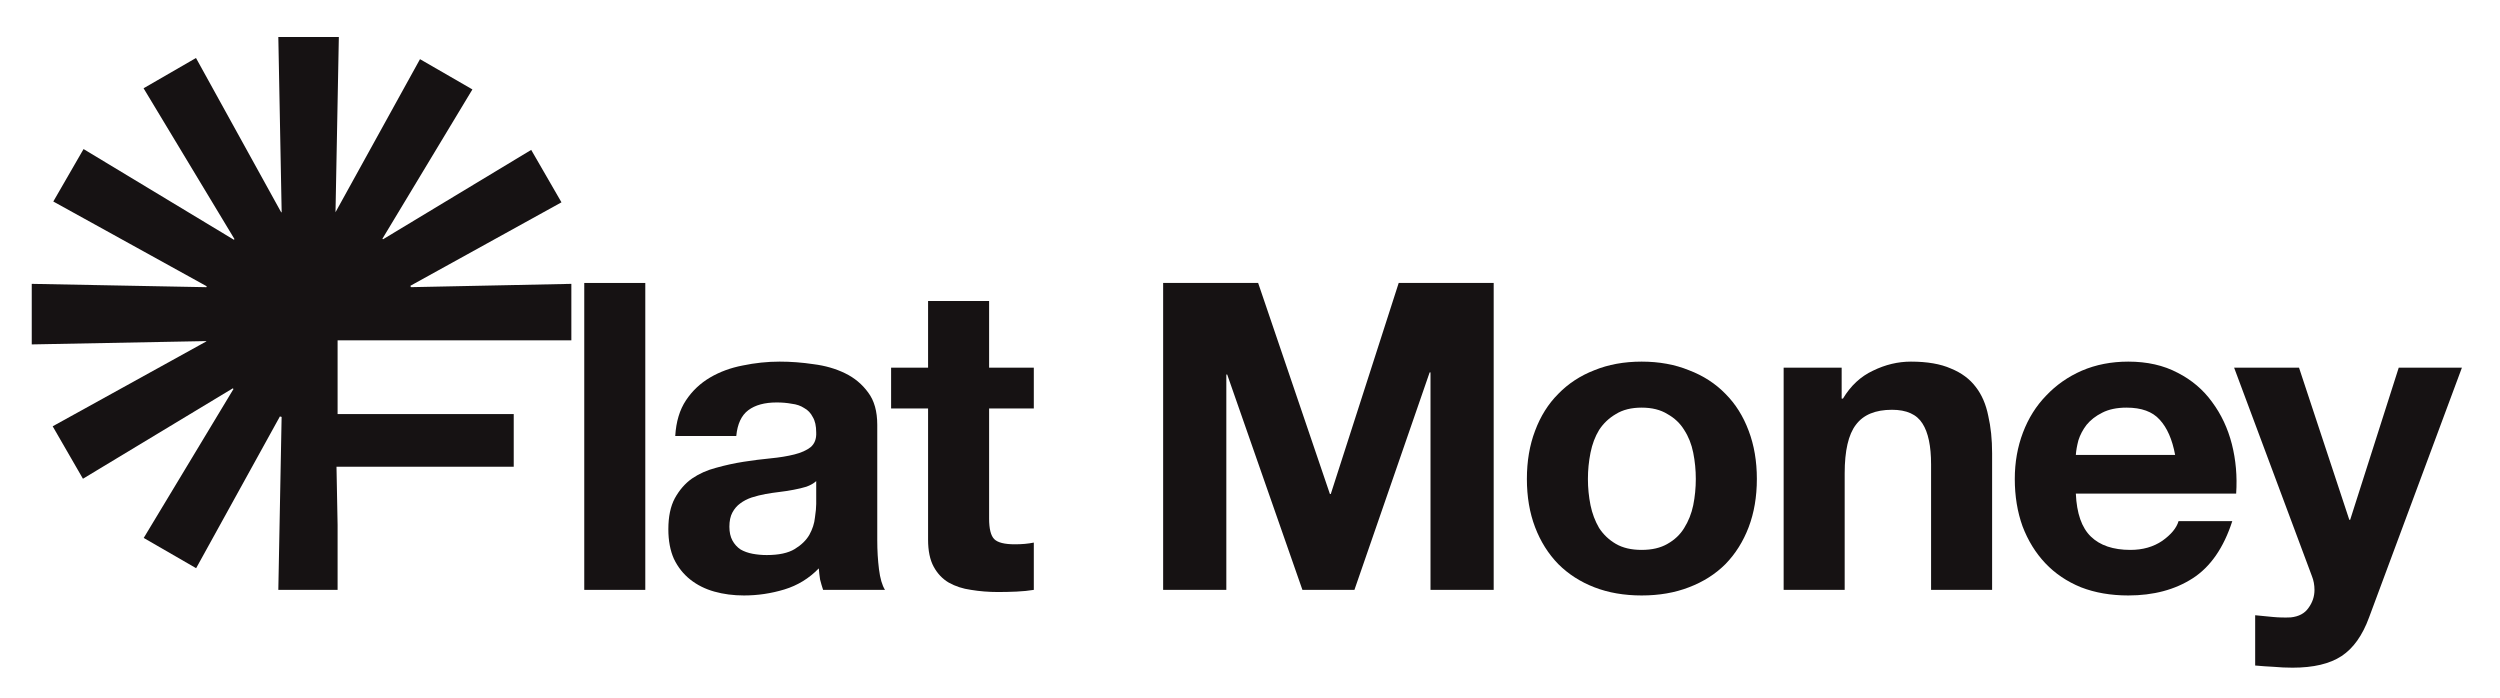 <svg width="179" height="50" viewBox="0 0 179 50" fill="none" xmlns="http://www.w3.org/2000/svg">
<path d="M169.626 44.205C169.154 45.497 168.498 46.42 167.656 46.974C166.815 47.528 165.646 47.806 164.148 47.806C163.696 47.806 163.245 47.785 162.794 47.744C162.363 47.723 161.922 47.693 161.47 47.651V44.051C161.881 44.092 162.301 44.133 162.732 44.174C163.163 44.215 163.594 44.225 164.025 44.205C164.599 44.143 165.02 43.917 165.287 43.528C165.574 43.138 165.717 42.707 165.717 42.235C165.717 41.886 165.656 41.558 165.533 41.25L159.962 26.323H164.609L168.21 37.218H168.272L171.75 26.323H176.274L169.626 44.205Z" fill="#161213"/>
<path d="M155.739 32.571C155.534 31.463 155.165 30.622 154.631 30.047C154.118 29.473 153.328 29.186 152.261 29.186C151.564 29.186 150.979 29.309 150.507 29.555C150.056 29.781 149.686 30.068 149.399 30.417C149.132 30.766 148.937 31.135 148.814 31.525C148.712 31.914 148.65 32.263 148.63 32.571H155.739ZM148.63 35.341C148.691 36.757 149.05 37.783 149.707 38.419C150.363 39.055 151.307 39.373 152.538 39.373C153.421 39.373 154.18 39.157 154.816 38.726C155.452 38.275 155.842 37.803 155.985 37.311H159.832C159.217 39.219 158.273 40.583 157.001 41.404C155.729 42.225 154.19 42.635 152.384 42.635C151.133 42.635 150.004 42.44 148.999 42.05C147.994 41.64 147.142 41.065 146.445 40.327C145.747 39.588 145.203 38.706 144.813 37.68C144.444 36.654 144.259 35.526 144.259 34.294C144.259 33.105 144.454 31.997 144.844 30.971C145.234 29.945 145.788 29.062 146.506 28.324C147.224 27.565 148.076 26.97 149.061 26.539C150.066 26.108 151.174 25.892 152.384 25.892C153.739 25.892 154.918 26.159 155.924 26.693C156.929 27.206 157.75 27.903 158.386 28.785C159.042 29.668 159.514 30.673 159.802 31.802C160.089 32.93 160.191 34.11 160.109 35.341H148.63Z" fill="#161213"/>
<path d="M127.709 26.323H131.863V28.539H131.956C132.51 27.616 133.228 26.949 134.11 26.539C134.992 26.108 135.895 25.892 136.819 25.892C137.988 25.892 138.942 26.057 139.681 26.385C140.44 26.693 141.035 27.134 141.466 27.708C141.897 28.262 142.194 28.95 142.358 29.77C142.543 30.57 142.635 31.463 142.635 32.448V42.235H138.265V33.248C138.265 31.935 138.06 30.96 137.649 30.324C137.239 29.668 136.511 29.34 135.464 29.34C134.274 29.34 133.413 29.698 132.879 30.417C132.346 31.114 132.079 32.273 132.079 33.894V42.235H127.709V26.323Z" fill="#161213"/>
<path d="M113.695 34.294C113.695 34.931 113.757 35.556 113.88 36.172C114.003 36.767 114.208 37.311 114.495 37.803C114.803 38.275 115.203 38.655 115.696 38.942C116.188 39.229 116.804 39.373 117.542 39.373C118.281 39.373 118.897 39.229 119.389 38.942C119.902 38.655 120.302 38.275 120.589 37.803C120.897 37.311 121.113 36.767 121.236 36.172C121.359 35.556 121.42 34.931 121.42 34.294C121.42 33.659 121.359 33.033 121.236 32.417C121.113 31.802 120.897 31.258 120.589 30.786C120.302 30.314 119.902 29.934 119.389 29.647C118.897 29.34 118.281 29.186 117.542 29.186C116.804 29.186 116.188 29.34 115.696 29.647C115.203 29.934 114.803 30.314 114.495 30.786C114.208 31.258 114.003 31.802 113.88 32.417C113.757 33.033 113.695 33.659 113.695 34.294ZM109.325 34.294C109.325 33.022 109.52 31.873 109.91 30.848C110.3 29.801 110.854 28.919 111.572 28.201C112.29 27.462 113.152 26.898 114.157 26.508C115.162 26.098 116.291 25.892 117.542 25.892C118.794 25.892 119.922 26.098 120.928 26.508C121.954 26.898 122.826 27.462 123.544 28.201C124.262 28.919 124.816 29.801 125.206 30.848C125.595 31.873 125.791 33.022 125.791 34.294C125.791 35.567 125.595 36.716 125.206 37.742C124.816 38.767 124.262 39.65 123.544 40.388C122.826 41.106 121.954 41.66 120.928 42.05C119.922 42.44 118.794 42.635 117.542 42.635C116.291 42.635 115.162 42.44 114.157 42.05C113.152 41.66 112.29 41.106 111.572 40.388C110.854 39.65 110.3 38.767 109.91 37.742C109.52 36.716 109.325 35.567 109.325 34.294Z" fill="#161213"/>
<path d="M83.281 20.26H90.083L95.222 35.372H95.284L100.147 20.26H106.948V42.235H102.424V26.662H102.363L96.977 42.235H93.253L87.867 26.816H87.805V42.235H83.281V20.26Z" fill="#161213"/>
<path d="M70.82 26.323H74.021V29.247H70.82V37.126C70.82 37.865 70.943 38.357 71.19 38.603C71.436 38.849 71.928 38.972 72.667 38.972C72.913 38.972 73.149 38.962 73.375 38.942C73.6 38.921 73.816 38.891 74.021 38.849V42.235C73.652 42.296 73.241 42.337 72.79 42.358C72.338 42.378 71.897 42.389 71.466 42.389C70.789 42.389 70.143 42.337 69.528 42.235C68.933 42.153 68.399 41.978 67.927 41.712C67.476 41.445 67.117 41.065 66.85 40.573C66.583 40.081 66.45 39.434 66.45 38.634V29.247H63.803V26.323H66.45V21.553H70.82V26.323Z" fill="#161213"/>
<path d="M48.347 31.217C48.408 30.191 48.665 29.339 49.116 28.662C49.567 27.985 50.142 27.442 50.84 27.031C51.537 26.621 52.317 26.334 53.179 26.169C54.061 25.985 54.943 25.892 55.825 25.892C56.626 25.892 57.436 25.954 58.257 26.077C59.078 26.18 59.826 26.395 60.503 26.724C61.181 27.052 61.734 27.514 62.165 28.109C62.596 28.683 62.812 29.452 62.812 30.417V38.696C62.812 39.414 62.853 40.101 62.935 40.758C63.017 41.414 63.16 41.907 63.365 42.235H58.934C58.852 41.989 58.78 41.742 58.718 41.496C58.677 41.23 58.647 40.963 58.626 40.696C57.928 41.414 57.108 41.917 56.164 42.204C55.22 42.491 54.256 42.635 53.271 42.635C52.512 42.635 51.804 42.543 51.147 42.358C50.491 42.173 49.916 41.886 49.424 41.496C48.931 41.106 48.541 40.614 48.254 40.019C47.987 39.424 47.854 38.716 47.854 37.895C47.854 36.993 48.008 36.254 48.316 35.679C48.644 35.084 49.054 34.612 49.547 34.264C50.06 33.915 50.634 33.659 51.27 33.494C51.927 33.31 52.584 33.166 53.24 33.063C53.897 32.961 54.543 32.879 55.179 32.817C55.815 32.756 56.379 32.663 56.872 32.54C57.364 32.417 57.754 32.243 58.041 32.017C58.328 31.771 58.462 31.422 58.441 30.971C58.441 30.499 58.359 30.129 58.195 29.863C58.051 29.575 57.846 29.36 57.58 29.216C57.333 29.052 57.036 28.95 56.687 28.909C56.359 28.847 56 28.816 55.61 28.816C54.748 28.816 54.071 29.001 53.579 29.37C53.086 29.74 52.799 30.355 52.717 31.217H48.347ZM58.441 34.448C58.257 34.612 58.021 34.746 57.733 34.849C57.467 34.931 57.169 35.002 56.841 35.064C56.533 35.125 56.205 35.177 55.856 35.218C55.507 35.259 55.158 35.31 54.81 35.372C54.481 35.433 54.153 35.515 53.825 35.618C53.517 35.721 53.24 35.864 52.994 36.049C52.768 36.213 52.584 36.428 52.44 36.695C52.296 36.962 52.224 37.3 52.224 37.711C52.224 38.101 52.296 38.429 52.44 38.696C52.584 38.962 52.778 39.178 53.025 39.342C53.271 39.485 53.558 39.588 53.886 39.65C54.215 39.711 54.553 39.742 54.902 39.742C55.764 39.742 56.431 39.598 56.903 39.311C57.374 39.024 57.723 38.685 57.949 38.295C58.175 37.885 58.308 37.475 58.349 37.064C58.411 36.654 58.441 36.326 58.441 36.08V34.448Z" fill="#161213"/>
<path d="M41.833 20.26H46.203V42.235H41.833V20.26Z" fill="#161213"/>
<path d="M16.789 17.119L10.28 6.32L14.033 4.152L20.133 15.203C20.14 15.201 20.147 15.199 20.155 15.197C20.159 15.196 20.163 15.195 20.167 15.194L19.928 2.651H24.261L24.022 15.192L24.024 15.192L30.072 4.236L33.824 6.403L27.381 17.093C27.395 17.107 27.409 17.12 27.423 17.134L38.034 10.732L40.201 14.486L29.388 20.46C29.398 20.494 29.407 20.527 29.416 20.561L40.909 20.324V24.37H24.172V29.648H36.783V33.418H24.093L24.172 37.587V42.235H19.928L20.164 29.851C20.122 29.84 20.081 29.828 20.041 29.817L14.043 40.683L10.29 38.516L16.717 27.854C16.7 27.837 16.684 27.821 16.668 27.804L5.939 34.278L3.772 30.523L14.771 24.446C14.769 24.438 14.767 24.43 14.765 24.422L2.273 24.66V20.324L14.781 20.563C14.787 20.541 14.793 20.518 14.799 20.496L3.816 14.428L5.983 10.673L16.743 17.165C16.758 17.15 16.774 17.134 16.789 17.119Z" fill="#161213"/>
</svg>
